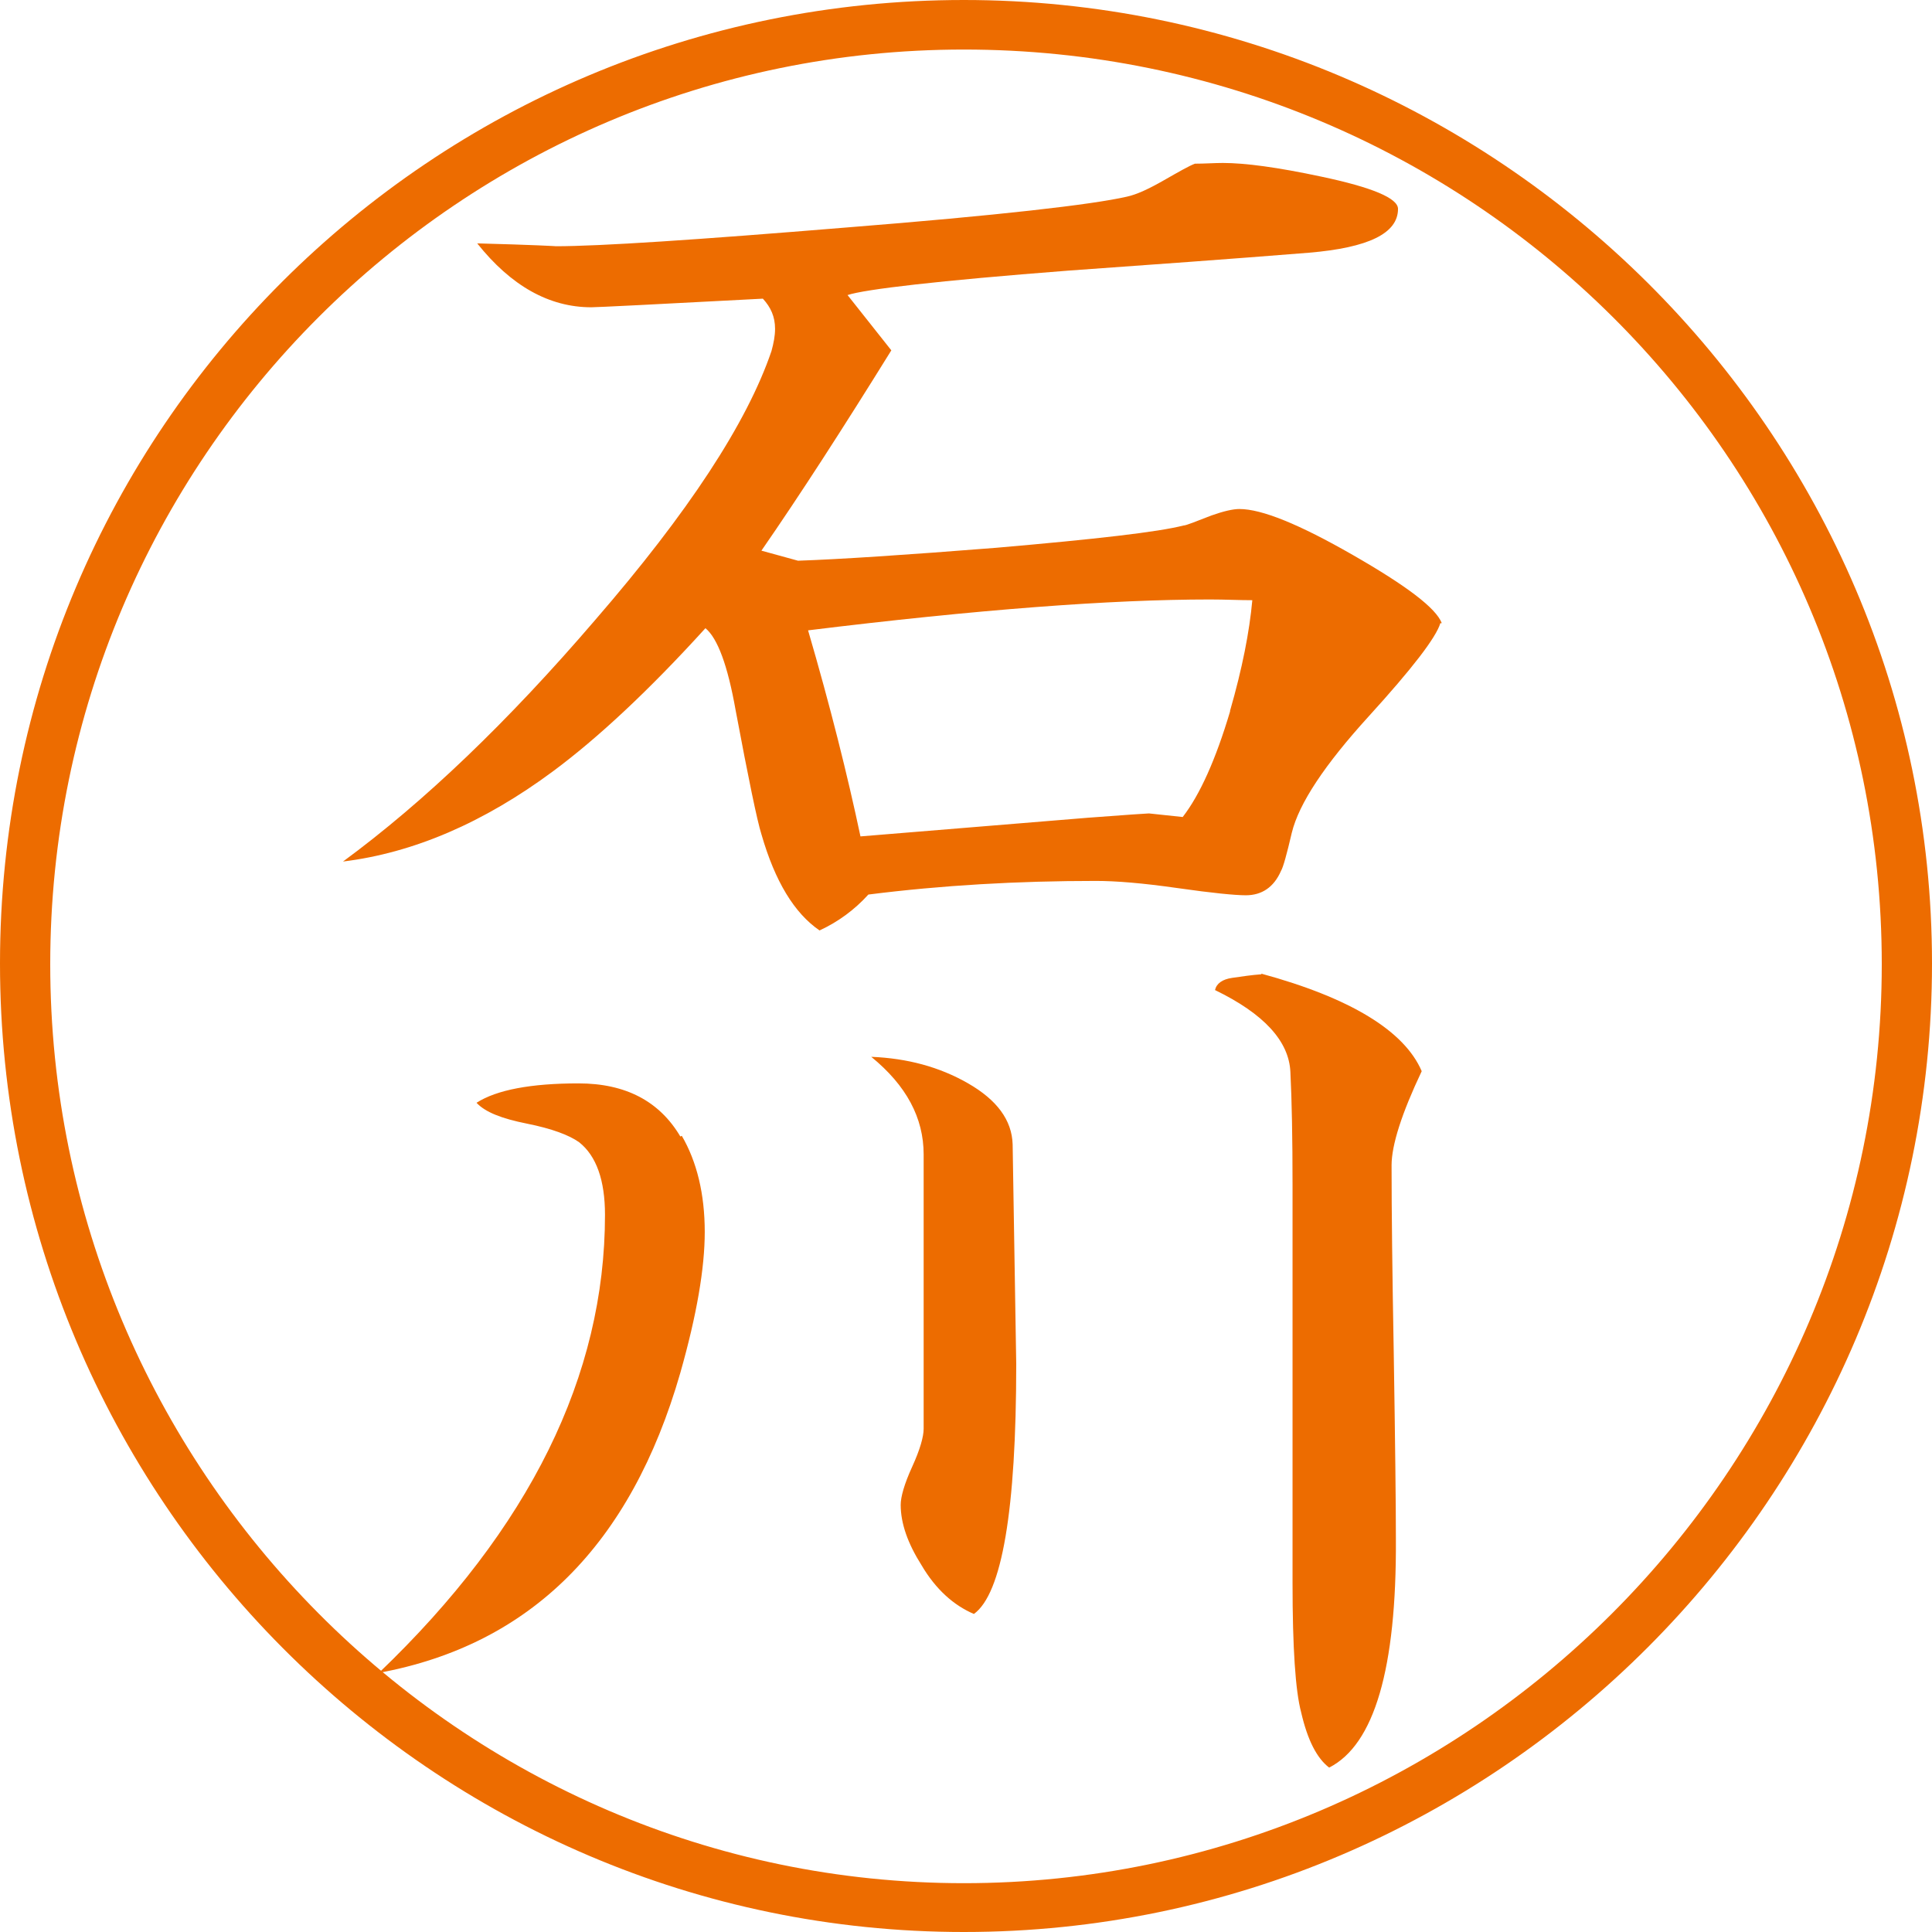 <svg width="112" height="112" viewBox="0 0 112 112" fill="none" xmlns="http://www.w3.org/2000/svg">
<path d="M55.875 112C25.088 112 0 86.82 0 55.854C0 24.889 25.046 0 55.875 0C86.704 0 112 25.055 112 55.854C112 86.653 86.829 112 55.875 112ZM55.875 2.872C26.669 2.872 2.912 26.637 2.912 55.896C2.912 85.155 26.669 109.17 55.875 109.17C85.082 109.17 109.088 85.28 109.088 55.896C109.088 26.512 85.207 2.872 55.875 2.872Z" fill="#ED6C00"/>
<path d="M83.499 36.126C83.249 36.958 81.876 38.748 79.338 41.536C76.8 44.325 75.302 46.572 74.886 48.279C74.595 49.528 74.387 50.277 74.262 50.485C73.846 51.442 73.139 51.9 72.224 51.9C71.6 51.9 70.31 51.775 68.271 51.484C66.233 51.192 64.693 51.068 63.528 51.068C58.993 51.068 54.625 51.317 50.34 51.858C49.549 52.732 48.592 53.44 47.51 53.939C46.054 52.94 44.931 51.109 44.14 48.362C43.891 47.571 43.392 45.157 42.643 41.162C42.185 38.581 41.602 37 40.895 36.417C37.608 40.038 34.654 42.785 32.075 44.7C28.039 47.696 23.962 49.444 19.885 49.944C24.586 46.489 29.454 41.828 34.488 35.959C39.897 29.716 43.308 24.514 44.723 20.352C44.848 19.894 44.931 19.478 44.931 19.061C44.931 18.354 44.681 17.813 44.224 17.314C37.941 17.646 34.613 17.813 34.28 17.813C31.825 17.813 29.62 16.564 27.665 14.109C30.868 14.192 32.366 14.275 32.2 14.275C34.779 14.275 40.396 13.901 49.008 13.193C57.911 12.486 63.32 11.861 65.317 11.403C65.9 11.279 66.607 10.946 67.481 10.446C68.354 9.947 68.937 9.614 69.27 9.489C69.852 9.489 70.393 9.447 70.892 9.447C72.182 9.447 74.054 9.697 76.592 10.238C79.546 10.862 81.044 11.487 81.044 12.111C81.044 13.526 79.338 14.358 75.885 14.65C71.225 15.024 66.565 15.357 61.906 15.69C54.375 16.273 50.132 16.772 49.133 17.105L51.671 20.31C48.883 24.805 46.387 28.676 44.14 31.922L46.262 32.505C48.675 32.422 52.503 32.172 57.745 31.756C63.528 31.256 67.148 30.84 68.604 30.465C68.77 30.465 69.353 30.216 70.227 29.883C70.934 29.633 71.475 29.508 71.849 29.508C73.139 29.508 75.302 30.382 78.423 32.172C81.543 33.962 83.249 35.252 83.582 36.126H83.499ZM71.308 41.203C72.016 38.748 72.432 36.625 72.598 34.794C71.849 34.794 71.017 34.752 70.143 34.752C64.402 34.752 56.663 35.335 46.845 36.542C48.134 40.954 49.133 44.949 49.882 48.487C49.965 48.487 54.375 48.112 63.071 47.405C65.317 47.238 66.482 47.155 66.607 47.155L68.562 47.363C69.561 46.073 70.476 44.034 71.308 41.245V41.203Z" fill="#ED6C00"/>
<path d="M39.524 65.844C40.398 67.342 40.855 69.215 40.855 71.421C40.855 73.502 40.398 76.207 39.441 79.578C36.57 89.567 30.745 95.352 21.967 96.976C30.704 88.61 35.072 79.745 35.072 70.422C35.072 68.424 34.573 67.009 33.575 66.218C32.992 65.802 31.994 65.427 30.537 65.136C29.081 64.845 28.124 64.47 27.625 63.929C28.79 63.18 30.787 62.805 33.533 62.805C36.279 62.805 38.234 63.846 39.441 65.885L39.524 65.844ZM58.912 79.079C58.912 87.569 58.08 92.397 56.457 93.563C55.292 93.063 54.252 92.148 53.42 90.733C52.63 89.484 52.214 88.319 52.214 87.237C52.214 86.779 52.422 86.029 52.879 85.031C53.337 84.032 53.545 83.282 53.545 82.825V66.926C53.545 64.803 52.546 62.93 50.508 61.265C52.588 61.349 54.46 61.848 56.124 62.805C57.788 63.763 58.662 64.928 58.704 66.343L58.912 79.079ZM73.099 56.438C78.3 57.853 81.42 59.767 82.418 62.098C81.254 64.553 80.671 66.385 80.671 67.55C80.671 70.172 80.713 73.793 80.796 78.371C80.879 83.615 80.921 87.237 80.921 89.234C80.962 96.726 79.673 101.138 77.052 102.469C76.344 101.928 75.803 100.888 75.429 99.265C75.096 98.016 74.93 95.519 74.93 91.773V68.716C74.93 65.969 74.888 63.804 74.805 62.139C74.722 60.35 73.266 58.768 70.436 57.395C70.52 57.02 70.852 56.77 71.435 56.687C72.017 56.604 72.558 56.521 73.141 56.479L73.099 56.438Z" fill="#ED6C00"/>
</svg>
